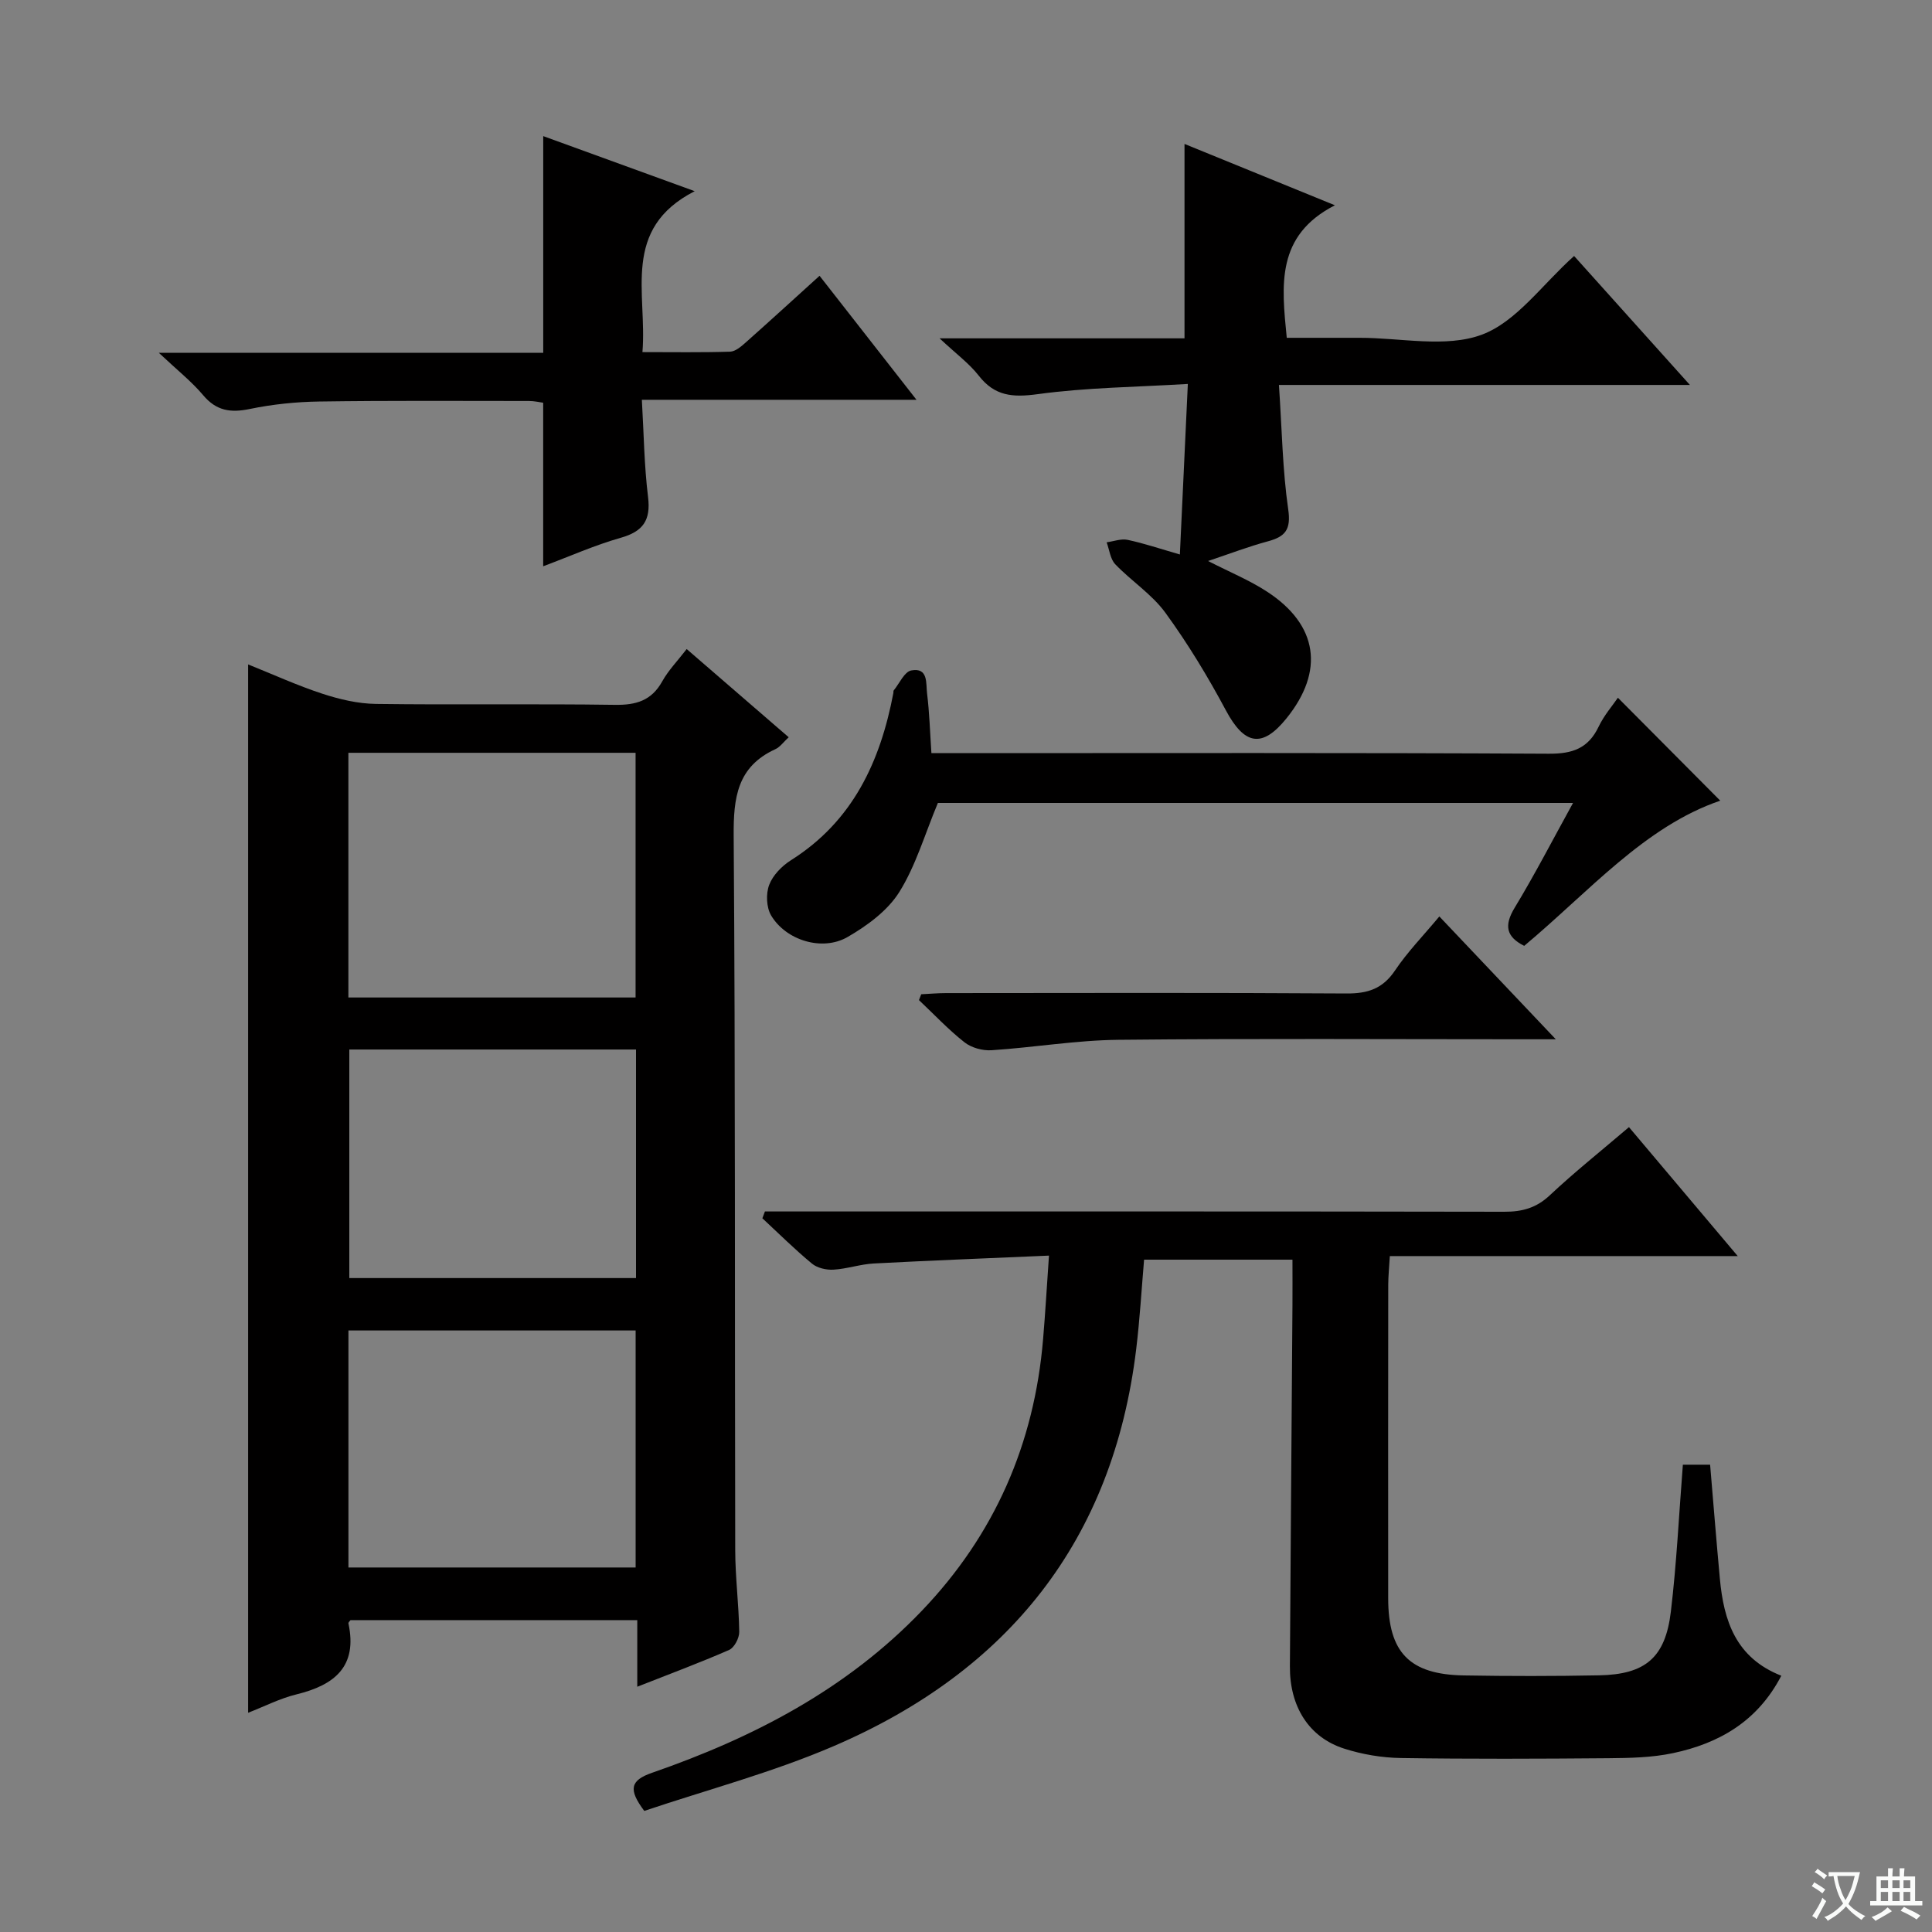 <svg enable-background="new 0 0 400 400" viewBox="0 0 400 400" xmlns="http://www.w3.org/2000/svg"><rect x="0" y="0" width="400" height="400" fill="#808080" stroke="none"/><path d="m377.9 391.2c-.2.3-.4.5-.6.8-.7-.6-1.4-1-2.2-1.5.2-.3.4-.5.5-.8.6.4 1.4.8 2.3 1.5zm-1.8 6.1c-.2-.2-.5-.4-.9-.6.4-.6.8-1.2 1.2-1.9s.7-1.3.9-1.9c.3.3.5.5.8.7-.7 1.3-1.4 2.6-2 3.7zm2.2-9c-.3.3-.5.5-.6.8-.6-.6-1.3-1.1-2-1.5.3-.3.5-.5.6-.7.6.5 1.3.9 2 1.4zm.3.2v-.9h2 4.5c-.3 1.3-.6 2.5-1 3.6s-.9 2.1-1.4 3c.4.5 1 1 1.6 1.4s1.2.8 1.9 1.1c-.3.2-.5.4-.8.8-.4-.3-1-.7-1.6-1.2s-1.2-1.1-1.6-1.6c-.5.6-1.1 1.1-1.7 1.6s-1.4.9-2.1 1.4c-.1-.3-.3-.5-.7-.8.6-.2 1.2-.5 1.9-1s1.4-1.1 2-1.8c-.5-.8-.9-1.6-1.2-2.5s-.6-2-.8-3.2c-.4.1-.7.1-1 .1zm2.5 2.7c.3 1 .7 1.7 1 2.2.3-.5.6-1.1 1-2s.6-1.9.9-3h-3.2-.4c.1.9.3 1.8.7 2.8z" fill="#fafbfa"/><path d="m396.5 388.5v1.5 3.6h1.5v.9c-.4 0-1 0-1.7 0h-7.9c-.5 0-.9 0-1.2 0v-.9h1.3v-3.5c0-.7 0-1.2 0-1.6h2.4c0-.8 0-1.4 0-1.7h1c0 .3-.1.8-.1 1.7h1.5c0-.8 0-1.4 0-1.7h1c0 .3-.1.9-.1 1.7zm-8.2 9.2c-.2-.3-.5-.5-.8-.8.8-.3 1.4-.6 1.9-.9s1-.7 1.4-1.1c.3.3.6.5.9.8-1.6 1-2.8 1.6-3.4 2zm2.6-6.8v-1.6h-1.5v1.6zm0 2.7v-1.9h-1.5v1.9zm2.4-2.7v-1.6h-1.5v1.6zm0 2.7v-1.9h-1.5v1.9zm.2 2 .7-.8c.4.2.9.5 1.6.8s1.3.7 1.8 1c-.3.3-.5.5-.8.8-.4-.3-1.5-1-3.3-1.8zm2-4.7v-1.6h-1.4v1.6zm0 2.7v-1.9h-1.4v1.9z" fill="#fafbfa"/><g fill="#010000"><path d="m131.94 349.22c0-5.07 0-9.22 0-13.79-19.89 0-39.59 0-59.37 0-.11.16-.47.46-.43.68 1.92 8.94-2.89 12.77-10.75 14.69-3.44.84-6.69 2.52-10.02 3.81 0-72.44 0-144.3 0-217.05 5.14 2.06 10.16 4.36 15.38 6.07 3.55 1.16 7.36 2.06 11.07 2.11 16.49.22 32.98-.05 49.46.19 4.41.07 7.61-.86 9.84-4.88 1.26-2.27 3.15-4.2 5.05-6.67 7.18 6.21 14.04 12.14 21.12 18.26-1.07.98-1.78 2.02-2.76 2.47-7.9 3.62-8.69 10.03-8.63 17.94.36 49.3.21 98.6.32 147.89.01 5.64.75 11.28.83 16.92.02 1.28-1.02 3.27-2.09 3.74-6.05 2.65-12.25 4.95-19.02 7.62zm-59.81-142.7h59.46c0-17.15 0-33.88 0-50.66-20.01 0-39.68 0-59.46 0zm.01 118.01h59.46c0-16.63 0-32.85 0-49.07-20.02 0-39.7 0-59.46 0zm59.54-107.24c-19.93 0-39.61 0-59.36 0v47.32h59.36c0-15.95 0-31.52 0-47.32z"/><path d="m217.18 259.96c-12.78.56-24.53 1.01-36.27 1.63-2.8.15-5.55 1.12-8.35 1.28-1.48.09-3.35-.34-4.45-1.25-3.57-2.95-6.87-6.23-10.27-9.39.18-.47.35-.94.53-1.41h5.62c49.15 0 98.3-.03 147.46.06 3.7.01 6.62-.78 9.41-3.4 5.08-4.77 10.55-9.13 16.4-14.12 7.33 8.69 14.55 17.25 22.52 26.7-24.47 0-47.95 0-72.03 0-.14 2.38-.32 4.13-.33 5.88-.02 21.66-.03 43.32-.01 64.98.01 11.2 4.4 15.77 15.66 15.96 9.33.16 18.66.16 27.99-.02 9.58-.18 13.73-3.64 14.87-13.17 1.2-10.02 1.68-20.12 2.49-30.44h5.64c.67 7.87 1.29 15.74 2.02 23.6.8 8.67 3.27 16.38 12.72 20.09-4.91 9.46-12.89 14.01-22.43 16.03-4.34.92-8.9 1.01-13.37 1.05-14.33.12-28.66.18-42.99-.04-3.92-.06-7.97-.75-11.7-1.94-7.31-2.33-11.31-8.71-11.25-17.04.16-24.97.35-49.95.53-74.92.02-2.97 0-5.94 0-9.28-10.39 0-20.3 0-30.72 0-.52 6.08-.88 12.32-1.63 18.5-4.79 39.63-26.47 66.68-62.62 82.21-12.72 5.47-26.26 9.05-39.23 13.42-3.3-4.4-2.96-6.31 1.6-7.89 20.95-7.26 40.32-17.29 55.89-33.57 15.06-15.75 23.27-34.56 25.08-56.21.45-5.28.75-10.57 1.22-17.3z"/><path d="m264.79 79.7c.63 9.28.74 17.59 1.92 25.74.61 4.19-.58 5.66-4.22 6.64-3.98 1.07-7.86 2.56-12.37 4.07 4.48 2.3 8.57 3.97 12.2 6.34 10.58 6.88 11.94 16.44 4.03 26.24-5.04 6.24-8.71 5.52-12.55-1.67-3.73-6.98-7.87-13.81-12.52-20.2-2.79-3.83-7.05-6.56-10.38-10.04-1.04-1.09-1.21-3-1.78-4.54 1.45-.2 2.99-.79 4.34-.51 3.39.72 6.7 1.84 10.82 3.03.53-11.41 1.07-22.74 1.65-35.31-10.74.65-21.02.74-31.12 2.12-5.16.7-8.86.41-12.17-3.83-1.98-2.54-4.68-4.51-8.11-7.73h50.71c0-13.4 0-26.43 0-40.25 9.92 4.05 19.79 8.07 31.14 12.7-12.24 6.27-11.05 16.52-9.97 27.44h8.09 7c8.5-.01 17.79 2.12 25.27-.64 7.19-2.66 12.51-10.38 19.13-16.3 7.63 8.5 15.45 17.21 23.98 26.7-28.54 0-56.19 0-85.09 0z"/><path d="m112.46 117.24c0-11.62 0-22.56 0-33.86-.74-.1-1.84-.36-2.93-.36-14.48-.01-28.97-.1-43.45.11-4.79.07-9.65.57-14.34 1.54-3.98.83-6.94.41-9.68-2.85-2.4-2.85-5.38-5.2-9.17-8.77h79.58c0-15.09 0-29.79 0-44.87 9.89 3.6 19.94 7.25 31.36 11.4-15.29 7.83-9.81 21.05-10.82 33.32 6.31 0 12.24.1 18.15-.09 1.11-.04 2.32-1.09 3.26-1.93 4.97-4.41 9.88-8.91 15.26-13.78 6.57 8.4 13.04 16.68 20.07 25.67-19.21 0-37.56 0-56.86 0 .41 7.04.48 13.62 1.28 20.11.6 4.85-1.03 7.16-5.68 8.47-5.39 1.53-10.54 3.84-16.03 5.89z"/><path d="m325.68 166.24c-44.61 0-88.51 0-131.5 0-2.72 6.5-4.57 12.99-8.01 18.48-2.42 3.85-6.65 6.95-10.71 9.29-5.23 3.01-12.75.68-15.81-4.48-.98-1.66-1.1-4.48-.4-6.32.76-2.01 2.64-3.93 4.51-5.11 12.82-8.09 18.51-20.44 21.21-34.66.03-.16-.03-.38.06-.49 1.19-1.45 2.21-3.87 3.63-4.14 3.59-.68 3.02 2.73 3.28 4.77.49 3.94.6 7.92.9 12.35h6.35c40.49 0 80.98-.1 121.47.12 4.91.03 8.17-1.1 10.32-5.6 1.13-2.37 2.93-4.43 3.99-5.99 7.18 7.22 14.39 14.46 21.19 21.31-15.65 5.33-27.23 18.9-40.59 30.06-3.72-1.87-4.22-4.19-1.97-7.9 4.19-6.91 7.9-14.12 12.08-21.69z"/><path d="m322.11 215.17c-3.08 0-4.85 0-6.62 0-27.98 0-55.95-.18-83.93.11-8.77.09-17.51 1.59-26.28 2.16-1.85.12-4.16-.51-5.59-1.64-3.36-2.64-6.31-5.8-9.43-8.74.16-.4.31-.81.47-1.21 1.71-.08 3.42-.24 5.12-.24 27.64-.02 55.29-.1 82.93.08 4.4.03 7.5-.98 10.04-4.76 2.57-3.83 5.84-7.18 9.18-11.19 7.83 8.27 15.45 16.31 24.11 25.43z"/></g></svg>